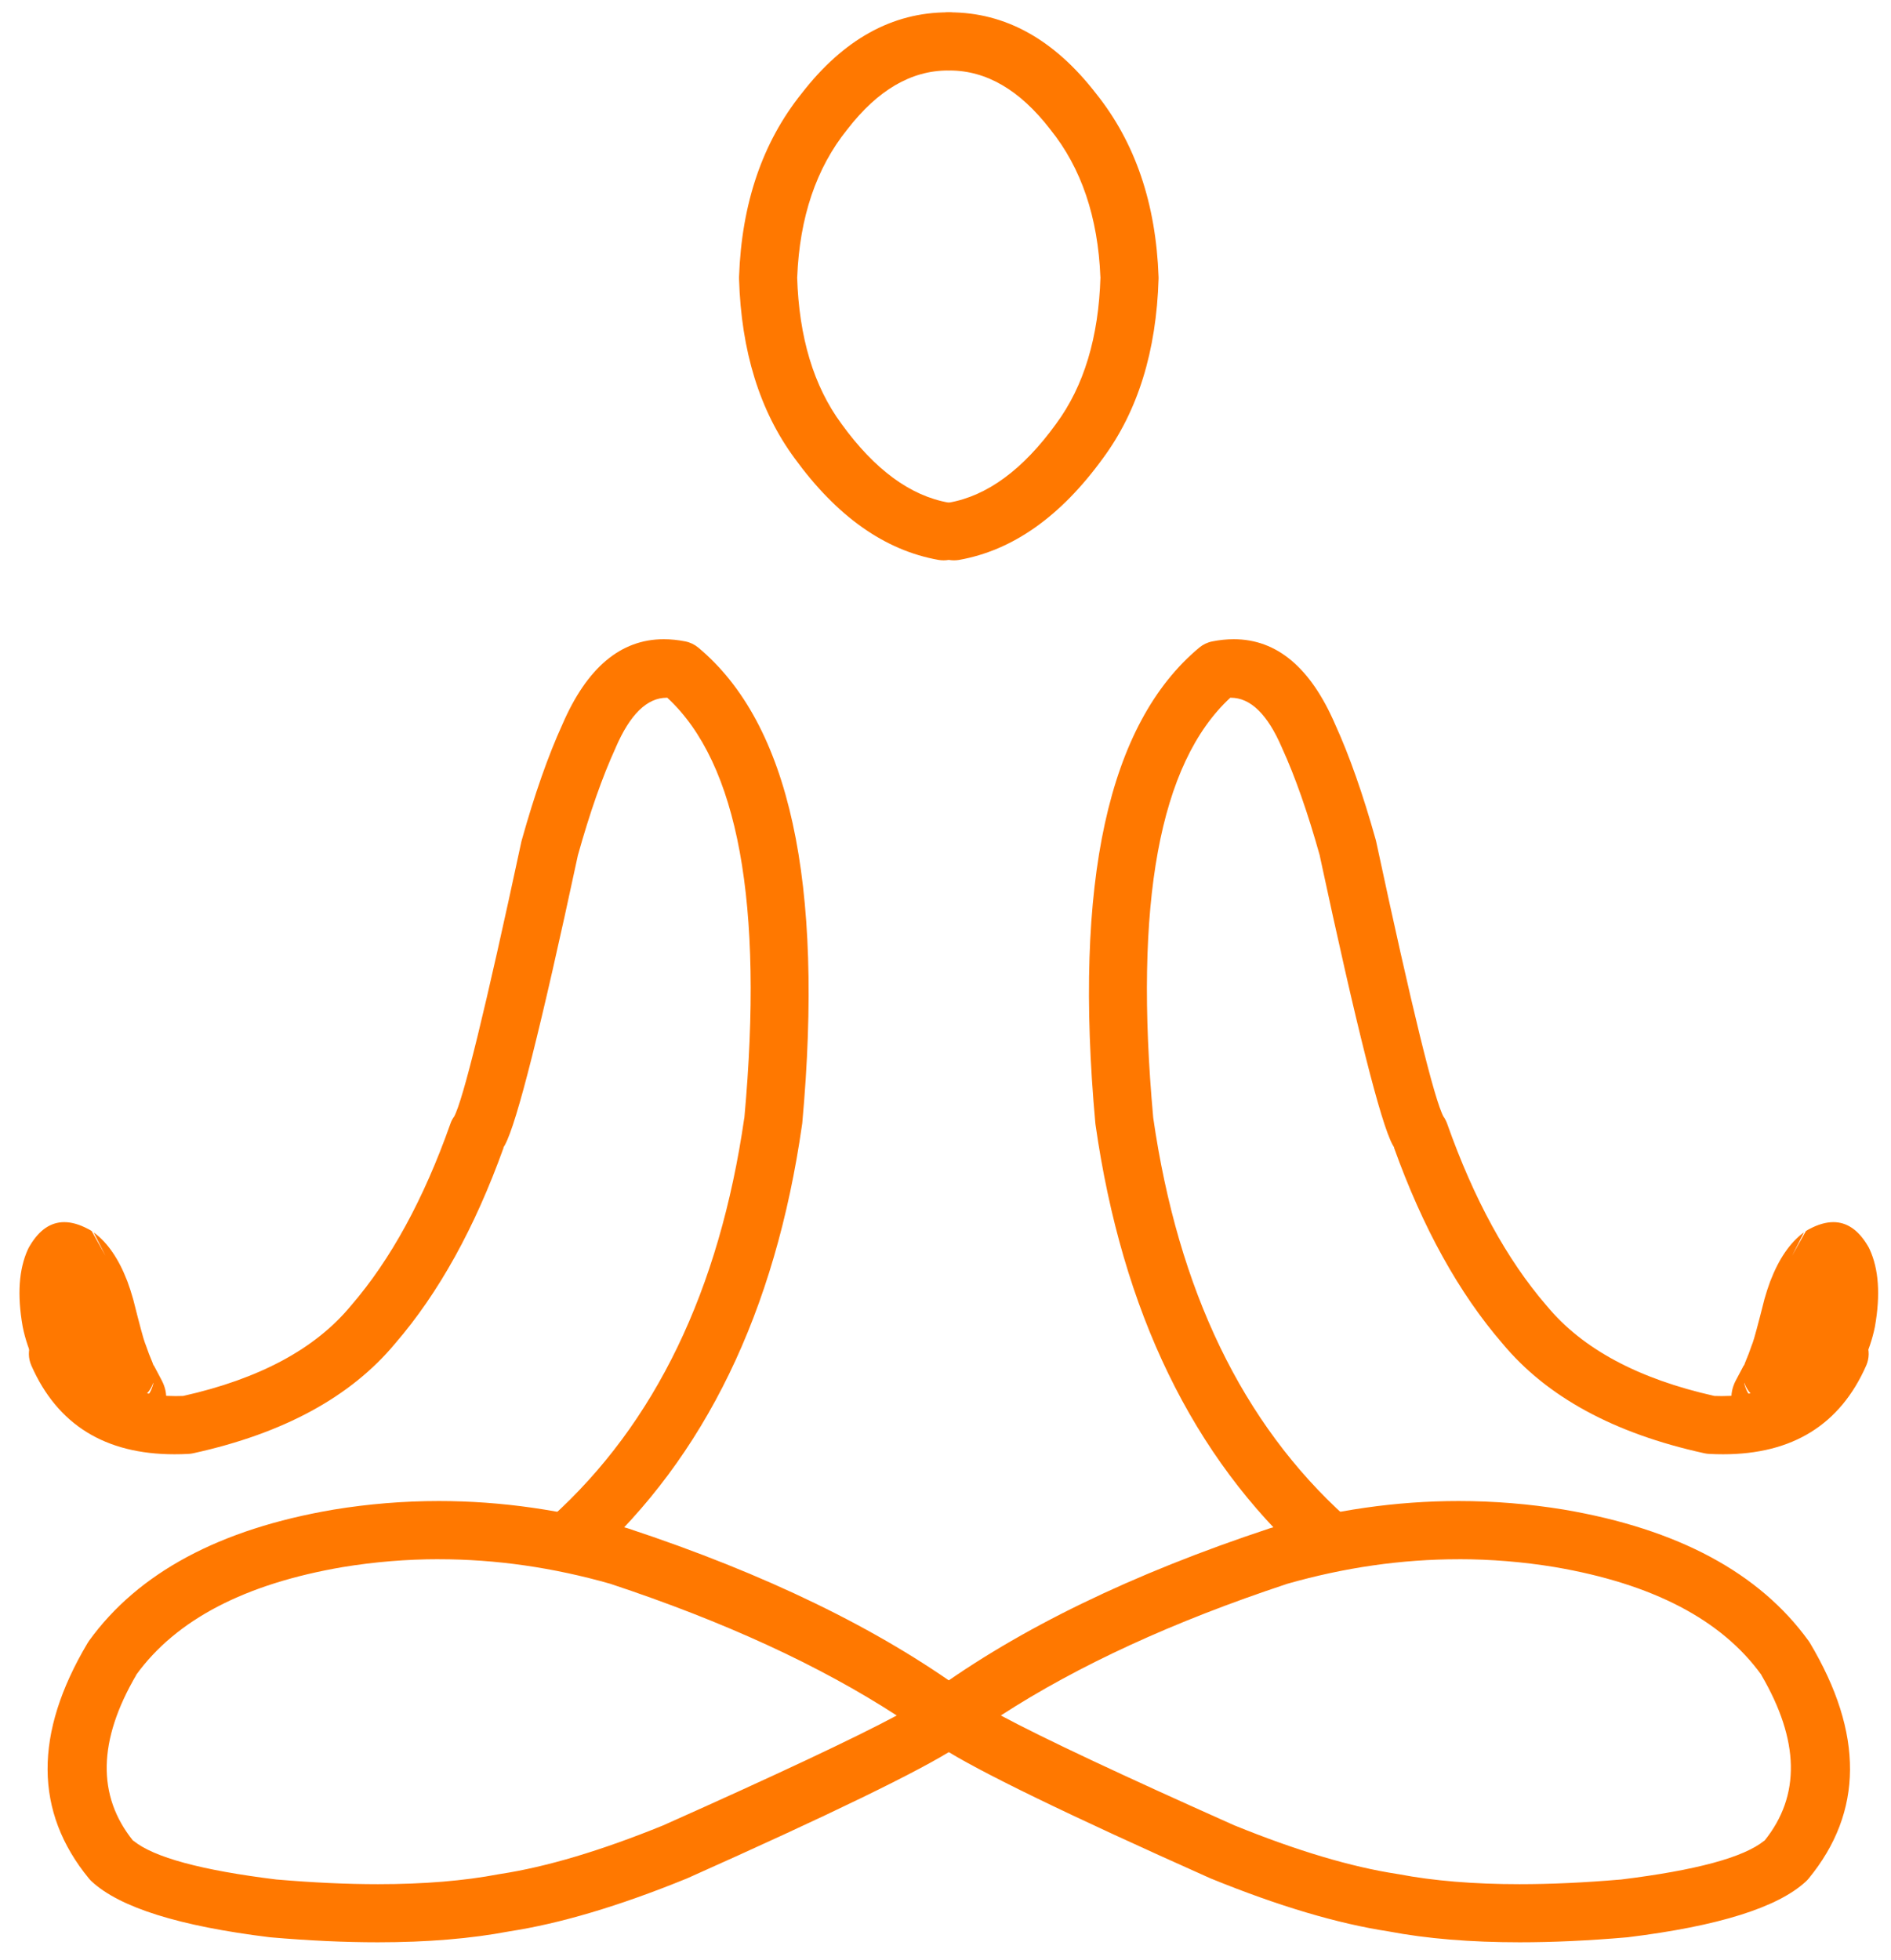 <svg width="55" height="57" viewBox="0 0 55 57" fill="none" xmlns="http://www.w3.org/2000/svg">
<path d="M19.307 18.59C18.052 18.59 17.069 19.418 16.355 21.073C15.943 21.977 15.55 23.097 15.176 24.432L15.163 24.483C14.124 29.329 13.471 31.996 13.204 32.483H13.201C13.158 32.544 13.124 32.61 13.1 32.681C12.326 34.871 11.364 36.633 10.214 37.965L10.202 37.979C9.17 39.228 7.545 40.101 5.327 40.598H5.319C5.247 40.601 5.177 40.602 5.108 40.602C3.803 40.602 2.92 40.079 2.46 39.032C2.321 38.716 2.01 38.528 1.686 38.528C1.572 38.528 1.456 38.551 1.346 38.6C0.918 38.788 0.724 39.286 0.912 39.714C1.67 41.434 3.057 42.294 5.073 42.294C5.209 42.294 5.347 42.291 5.488 42.283C5.534 42.28 5.579 42.274 5.623 42.264C8.247 41.689 10.204 40.624 11.495 39.07C12.76 37.604 13.811 35.706 14.648 33.375H14.64L14.686 33.297C15.031 32.667 15.738 29.864 16.805 24.888H16.804C17.156 23.629 17.522 22.586 17.901 21.759L17.908 21.741C18.325 20.775 18.82 20.292 19.392 20.292H19.416H19.408C21.47 22.197 22.218 26.27 21.65 32.51H21.648C20.924 37.529 19.056 41.399 16.044 44.121C15.699 44.434 15.671 44.968 15.984 45.315C16.152 45.5 16.381 45.594 16.612 45.594C16.814 45.594 17.017 45.521 17.178 45.375C20.501 42.372 22.551 38.149 23.328 32.706L23.334 32.663C23.971 25.654 22.963 21.044 20.309 18.833C20.2 18.743 20.071 18.681 19.932 18.654C19.717 18.611 19.508 18.59 19.307 18.59ZM35.884 18.59C37.139 18.59 38.123 19.418 38.836 21.073C39.248 21.977 39.642 23.097 40.016 24.432L40.028 24.483C41.067 29.329 41.72 31.996 41.988 32.483H41.991C42.032 32.544 42.066 32.61 42.091 32.681C42.866 34.871 43.827 36.633 44.977 37.965L44.989 37.979C46.021 39.228 47.647 40.101 49.864 40.598H49.872C49.944 40.601 50.015 40.602 50.083 40.602C51.388 40.602 52.271 40.079 52.731 39.032C52.871 38.716 53.181 38.528 53.505 38.528C53.62 38.528 53.736 38.551 53.846 38.6C54.274 38.788 54.467 39.286 54.279 39.714C53.521 41.434 52.135 42.294 50.118 42.294C49.983 42.294 49.844 42.291 49.703 42.283C49.658 42.28 49.613 42.274 49.568 42.264C46.944 41.689 44.987 40.624 43.697 39.07C42.431 37.604 41.38 35.706 40.544 33.375H40.551C40.536 33.35 40.521 33.324 40.506 33.297C40.16 32.667 39.453 29.864 38.386 24.888H38.388C38.035 23.629 37.669 22.586 37.291 21.759L37.283 21.741C36.867 20.775 36.372 20.292 35.799 20.292H35.776H35.783C33.721 22.197 32.974 26.27 33.542 32.51C34.266 37.529 36.135 41.399 39.147 44.121C39.493 44.434 39.52 44.968 39.207 45.315C39.039 45.5 38.81 45.594 38.579 45.594C38.377 45.594 38.174 45.521 38.013 45.375C34.69 42.372 32.64 38.149 31.863 32.706L31.858 32.663C31.22 25.654 32.228 21.044 34.882 18.833C34.992 18.743 35.12 18.681 35.26 18.654C35.475 18.611 35.683 18.59 35.884 18.59Z" fill="#FF7800"/>
<path d="M12.763 45.347C14.421 45.347 16.088 45.586 17.766 46.065H17.763C21.066 47.16 23.84 48.436 26.086 49.894H26.077C24.861 50.545 22.598 51.61 19.286 53.088C17.473 53.825 15.893 54.296 14.547 54.501L14.515 54.506C13.501 54.7 12.327 54.797 10.995 54.797C10.089 54.797 9.109 54.752 8.056 54.662H8.048C5.863 54.394 4.473 54.018 3.879 53.533H3.871C2.817 52.226 2.849 50.619 3.964 48.711H3.96C5.121 47.105 7.126 46.059 9.975 45.574C10.901 45.422 11.83 45.346 12.763 45.346M12.765 43.654C11.741 43.654 10.72 43.737 9.701 43.904L9.696 43.905C6.39 44.468 4.021 45.74 2.589 47.72L2.549 47.782C0.983 50.412 0.996 52.695 2.587 54.633C2.611 54.663 2.638 54.691 2.667 54.718C3.488 55.476 5.213 56.017 7.843 56.34L7.874 56.343C8.985 56.439 10.024 56.487 10.99 56.487C12.422 56.487 13.693 56.382 14.805 56.171H14.802C16.285 55.945 18.001 55.436 19.95 54.642L19.976 54.632C24.159 52.765 26.769 51.496 27.807 50.826H27.799C28.025 50.8 28.24 50.684 28.386 50.487C28.657 50.119 28.586 49.605 28.231 49.323H28.223C28.186 49.285 28.146 49.252 28.105 49.224H28.096C25.54 47.363 22.263 45.772 18.263 44.449L18.23 44.439C16.4 43.916 14.578 43.654 12.765 43.654Z" fill="#FF7800"/>
<path d="M42.428 45.347C40.771 45.347 39.104 45.586 37.426 46.065H37.429C34.126 47.159 31.352 48.436 29.106 49.893H29.114C30.33 50.545 32.593 51.61 35.905 53.088H35.906C37.72 53.825 39.299 54.296 40.644 54.501L40.676 54.506C41.691 54.7 42.864 54.797 44.197 54.797C45.103 54.797 46.083 54.752 47.136 54.662H47.143C49.328 54.394 50.718 54.018 51.313 53.533H51.32C52.374 52.226 52.343 50.619 51.227 48.711H51.231C50.071 47.105 48.066 46.059 45.217 45.574C44.29 45.422 43.361 45.346 42.428 45.346M42.426 43.654C43.451 43.654 44.472 43.737 45.49 43.904L45.495 43.905C48.801 44.468 51.17 45.74 52.602 47.72L52.643 47.782C54.209 50.412 54.196 52.695 52.605 54.633C52.581 54.663 52.554 54.691 52.525 54.718C51.704 55.476 49.978 56.017 47.349 56.34L47.318 56.343C46.206 56.439 45.167 56.487 44.201 56.487C42.769 56.487 41.498 56.382 40.387 56.171H40.39C38.906 55.945 37.19 55.435 35.242 54.642L35.216 54.632C31.033 52.765 28.422 51.496 27.384 50.825H27.393C27.167 50.8 26.951 50.684 26.805 50.487C26.535 50.119 26.605 49.604 26.961 49.323H26.969C27.005 49.285 27.044 49.252 27.087 49.224H27.095C29.651 47.363 32.929 45.772 36.928 44.449L36.961 44.439C38.791 43.915 40.613 43.654 42.426 43.654ZM27.572 0.359C25.951 0.359 24.532 1.146 23.315 2.719C22.176 4.139 21.57 5.918 21.495 8.055V8.11C21.558 10.213 22.097 11.953 23.111 13.327C24.342 15.023 25.738 16.008 27.299 16.284C27.349 16.292 27.398 16.296 27.447 16.296C27.85 16.296 28.206 16.008 28.279 15.597C28.36 15.138 28.053 14.699 27.593 14.618C26.479 14.422 25.44 13.659 24.476 12.329L24.472 12.323C23.667 11.232 23.238 9.811 23.185 8.059H23.187C23.257 6.315 23.742 4.884 24.641 3.767L24.652 3.754C25.531 2.618 26.504 2.05 27.572 2.05C28.04 2.05 28.418 1.672 28.418 1.205C28.418 0.738 28.04 0.359 27.573 0.359H27.572Z" fill="#FF7800"/>
<path d="M27.62 0.359C29.241 0.359 30.66 1.146 31.877 2.719C33.016 4.139 33.622 5.918 33.697 8.055V8.11C33.634 10.213 33.095 11.953 32.08 13.327C30.85 15.023 29.454 16.008 27.893 16.284C27.843 16.292 27.793 16.296 27.745 16.296C27.342 16.296 26.985 16.008 26.913 15.597C26.832 15.138 27.139 14.699 27.599 14.618C28.713 14.422 29.752 13.659 30.715 12.329L30.719 12.323C31.525 11.232 31.954 9.811 32.007 8.059H32.005C31.935 6.315 31.45 4.884 30.55 3.767L30.54 3.754C29.661 2.618 28.688 2.05 27.62 2.05C27.152 2.05 26.773 1.672 26.773 1.205C26.773 0.738 27.152 0.359 27.619 0.359H27.62ZM4.462 40.225C4.368 40.62 4.14 40.817 3.779 40.817C3.697 40.817 3.607 40.806 3.511 40.786H3.519C3.564 40.793 3.609 40.797 3.654 40.797C3.907 40.797 4.149 40.684 4.311 40.483C4.375 40.404 4.422 40.318 4.453 40.225H4.462ZM1.869 35.543C1.474 35.543 1.141 35.771 0.87 36.227L0.838 36.282L0.811 36.336C0.548 36.913 0.497 37.659 0.658 38.573L0.662 38.595C0.803 39.29 1.138 40.004 1.667 40.737C1.832 40.966 2.091 41.088 2.353 41.088C2.496 41.088 2.641 41.052 2.771 40.977H2.779L2.878 41.053C3.09 41.218 3.268 41.338 3.413 41.411C3.494 41.452 3.573 41.484 3.65 41.506C3.786 41.544 3.912 41.564 4.027 41.564C4.415 41.564 4.673 41.339 4.802 40.889C4.814 40.842 4.823 40.794 4.829 40.745C4.85 40.546 4.809 40.346 4.705 40.147L4.698 40.133C4.591 39.935 4.516 39.793 4.472 39.707H4.464C4.454 39.678 4.444 39.649 4.432 39.62C4.362 39.456 4.3 39.294 4.245 39.131C4.237 39.108 4.229 39.085 4.219 39.062H4.218C4.173 38.945 4.06 38.527 3.88 37.811L3.875 37.791L3.874 37.788L3.872 37.782C3.821 37.601 3.766 37.43 3.706 37.268L3.7 37.253C3.452 36.61 3.131 36.142 2.735 35.848H2.728L3.068 36.52L2.665 35.8L2.591 35.757L2.562 35.741H2.56C2.312 35.609 2.082 35.543 1.869 35.543ZM50.73 40.225C50.824 40.62 51.051 40.817 51.413 40.817C51.495 40.817 51.584 40.806 51.681 40.786H51.673C51.627 40.793 51.583 40.797 51.538 40.797C51.285 40.797 51.043 40.684 50.88 40.483C50.817 40.404 50.769 40.318 50.738 40.225H50.73ZM53.323 35.543C53.718 35.543 54.051 35.771 54.322 36.227L54.354 36.282L54.38 36.336C54.644 36.913 54.695 37.659 54.534 38.573L54.53 38.595C54.389 39.29 54.054 40.004 53.525 40.737C53.36 40.966 53.101 41.088 52.838 41.088C52.695 41.088 52.551 41.052 52.42 40.977H52.413L52.313 41.053C52.102 41.218 51.924 41.338 51.778 41.411C51.697 41.452 51.618 41.484 51.542 41.506C51.405 41.544 51.279 41.564 51.164 41.564C50.776 41.564 50.518 41.339 50.39 40.889C50.377 40.842 50.367 40.794 50.363 40.745C50.342 40.546 50.383 40.346 50.486 40.147L50.494 40.133C50.6 39.935 50.676 39.793 50.719 39.707H50.728C50.737 39.678 50.748 39.649 50.76 39.62C50.83 39.456 50.892 39.294 50.947 39.131C50.954 39.108 50.963 39.085 50.973 39.062H50.974C51.018 38.945 51.131 38.527 51.312 37.811L51.317 37.791L51.317 37.788L51.319 37.782C51.37 37.601 51.426 37.43 51.486 37.268L51.492 37.253C51.74 36.61 52.061 36.142 52.456 35.848H52.465L52.123 36.52L52.527 35.8L52.6 35.757L52.629 35.741H52.631C52.879 35.609 53.11 35.543 53.323 35.543Z" fill="#FF7800"/>
</svg>
